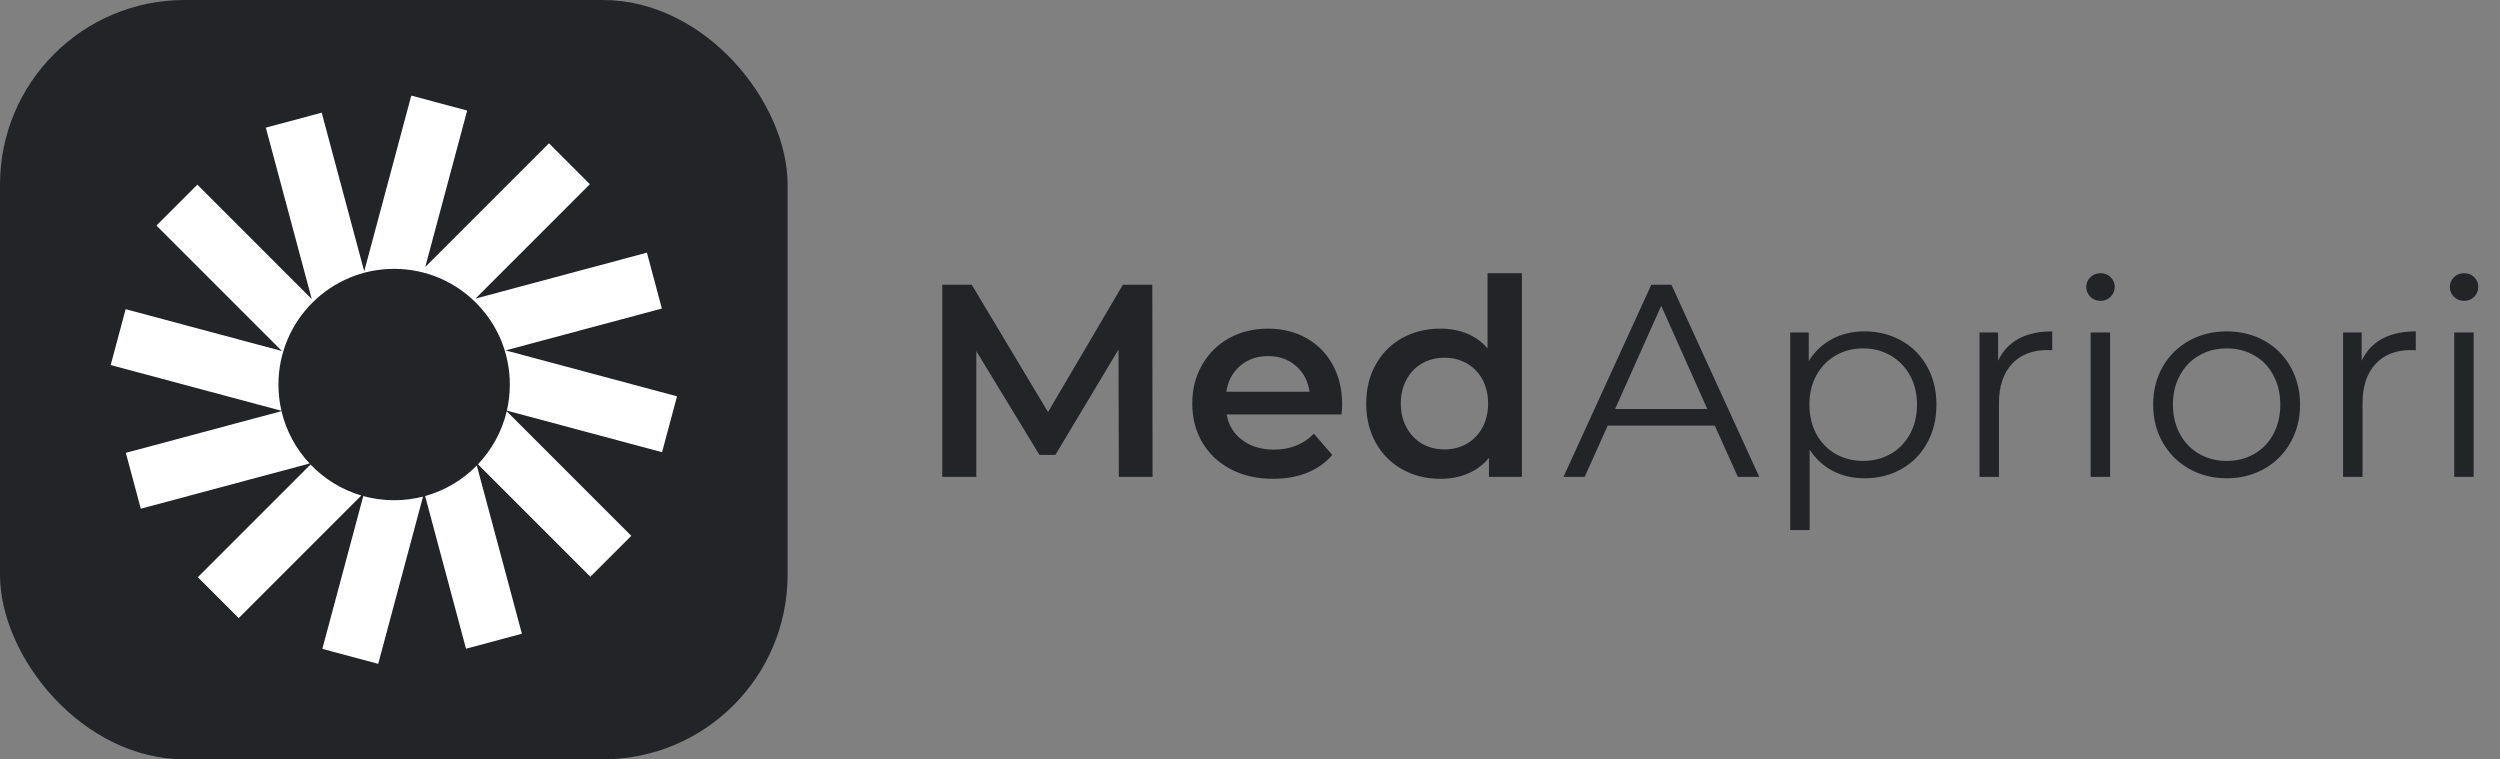 <?xml version="1.0" encoding="UTF-8"?> <svg xmlns="http://www.w3.org/2000/svg" viewBox="0 -1.998 227.71 69.163" fill="none"><rect x="0" y="-1.998" width="227.71" height="69.163" fill="#808080" stroke="none"/><path class="ccustom" d="M 203.853 10.996 C 203.853 10.207 204.493 9.567 205.282 9.567 L 208.139 9.567 C 208.928 9.567 209.568 10.207 209.568 10.996 C 209.568 11.785 208.928 12.424 208.139 12.424 L 205.282 12.424 C 204.493 12.424 203.853 11.785 203.853 10.996 Z" style="fill: rgb(164, 0, 255); visibility: hidden;"></path><path d="M 104.978 41.435 L 101.908 41.435 L 101.878 29.835 L 96.128 39.435 L 94.678 39.435 L 88.928 29.985 L 88.928 41.435 L 85.828 41.435 L 85.828 23.935 L 88.508 23.935 L 95.458 35.535 L 102.278 23.935 L 104.958 23.935 L 104.978 41.435 ZM 122.246 34.835 C 122.246 35.048 122.229 35.355 122.196 35.755 L 111.726 35.755 C 111.906 36.742 112.382 37.522 113.156 38.095 C 113.936 38.668 114.899 38.955 116.046 38.955 C 117.512 38.955 118.722 38.472 119.676 37.505 L 121.346 39.435 C 120.746 40.148 119.989 40.688 119.076 41.055 C 118.156 41.428 117.122 41.615 115.976 41.615 C 114.509 41.615 113.216 41.322 112.096 40.735 C 110.982 40.148 110.119 39.335 109.506 38.295 C 108.899 37.255 108.596 36.075 108.596 34.755 C 108.596 33.455 108.892 32.285 109.486 31.245 C 110.079 30.205 110.899 29.392 111.946 28.805 C 112.999 28.225 114.182 27.935 115.496 27.935 C 116.796 27.935 117.959 28.222 118.986 28.795 C 120.012 29.368 120.812 30.178 121.386 31.225 C 121.959 32.265 122.246 33.468 122.246 34.835 Z M 115.496 30.435 C 114.496 30.435 113.649 30.732 112.956 31.325 C 112.269 31.918 111.849 32.705 111.696 33.685 L 119.276 33.685 C 119.142 32.718 118.732 31.935 118.046 31.335 C 117.366 30.735 116.516 30.435 115.496 30.435 ZM 135.491 22.885 L 138.621 22.885 L 138.621 41.435 L 135.621 41.435 L 135.621 39.705 C 135.101 40.338 134.461 40.815 133.701 41.135 C 132.948 41.455 132.111 41.615 131.191 41.615 C 129.911 41.615 128.758 41.328 127.731 40.755 C 126.704 40.188 125.901 39.385 125.321 38.345 C 124.734 37.305 124.441 36.108 124.441 34.755 C 124.441 33.408 124.734 32.218 125.321 31.185 C 125.901 30.152 126.704 29.352 127.731 28.785 C 128.758 28.218 129.911 27.935 131.191 27.935 C 132.078 27.935 132.888 28.085 133.621 28.385 C 134.354 28.685 134.978 29.135 135.491 29.735 L 135.491 22.885 Z M 131.571 38.935 C 132.318 38.935 132.991 38.765 133.591 38.425 C 134.191 38.078 134.668 37.588 135.021 36.955 C 135.368 36.322 135.541 35.588 135.541 34.755 C 135.541 33.922 135.368 33.188 135.021 32.555 C 134.668 31.922 134.191 31.435 133.591 31.095 C 132.991 30.755 132.318 30.585 131.571 30.585 C 130.818 30.585 130.141 30.755 129.541 31.095 C 128.941 31.435 128.468 31.922 128.121 32.555 C 127.768 33.188 127.591 33.922 127.591 34.755 C 127.591 35.588 127.768 36.322 128.121 36.955 C 128.468 37.588 128.941 38.078 129.541 38.425 C 130.141 38.765 130.818 38.935 131.571 38.935 Z" transform="matrix(1, 0, 0, 1, 0, 0)" style="fill: rgb(35, 36, 40); white-space: pre;"></path><path d="M 158.289 41.435 L 156.189 36.765 L 146.439 36.765 L 144.339 41.435 L 142.409 41.435 L 150.409 23.935 L 152.239 23.935 L 160.239 41.435 L 158.289 41.435 Z M 147.109 35.255 L 155.509 35.255 L 151.309 25.855 L 147.109 35.255 Z M 169.829 28.185 C 171.062 28.185 172.179 28.465 173.179 29.025 C 174.179 29.578 174.962 30.365 175.529 31.385 C 176.095 32.398 176.379 33.555 176.379 34.855 C 176.379 36.175 176.095 37.342 175.529 38.355 C 174.962 39.375 174.182 40.165 173.189 40.725 C 172.202 41.285 171.082 41.565 169.829 41.565 C 168.762 41.565 167.799 41.342 166.939 40.895 C 166.085 40.455 165.382 39.808 164.829 38.955 L 164.829 46.285 L 163.059 46.285 L 163.059 28.285 L 164.749 28.285 L 164.749 30.885 C 165.289 30.018 165.995 29.352 166.869 28.885 C 167.742 28.418 168.729 28.185 169.829 28.185 Z M 169.709 39.985 C 170.622 39.985 171.455 39.772 172.209 39.345 C 172.955 38.918 173.542 38.315 173.969 37.535 C 174.395 36.748 174.609 35.855 174.609 34.855 C 174.609 33.855 174.395 32.968 173.969 32.195 C 173.542 31.422 172.955 30.818 172.209 30.385 C 171.455 29.952 170.622 29.735 169.709 29.735 C 168.775 29.735 167.935 29.952 167.189 30.385 C 166.449 30.818 165.865 31.422 165.439 32.195 C 165.019 32.968 164.809 33.855 164.809 34.855 C 164.809 35.855 165.019 36.748 165.439 37.535 C 165.865 38.315 166.449 38.918 167.189 39.345 C 167.935 39.772 168.775 39.985 169.709 39.985 Z M 181.993 30.855 C 182.413 29.975 183.037 29.308 183.863 28.855 C 184.69 28.408 185.71 28.185 186.923 28.185 L 186.923 29.905 L 186.503 29.885 C 185.117 29.885 184.033 30.308 183.253 31.155 C 182.467 32.008 182.073 33.202 182.073 34.735 L 182.073 41.435 L 180.303 41.435 L 180.303 28.285 L 181.993 28.285 L 181.993 30.855 Z M 190.425 41.435 L 190.425 28.285 L 192.195 28.285 L 192.195 41.435 L 190.425 41.435 Z M 191.325 25.405 C 190.959 25.405 190.649 25.282 190.395 25.035 C 190.149 24.782 190.025 24.482 190.025 24.135 C 190.025 23.802 190.149 23.508 190.395 23.255 C 190.649 23.008 190.959 22.885 191.325 22.885 C 191.692 22.885 191.999 23.005 192.245 23.245 C 192.492 23.492 192.615 23.782 192.615 24.115 C 192.615 24.475 192.492 24.782 192.245 25.035 C 191.999 25.282 191.692 25.405 191.325 25.405 Z M 202.818 41.565 C 201.552 41.565 200.408 41.275 199.388 40.695 C 198.375 40.122 197.575 39.325 196.988 38.305 C 196.408 37.292 196.118 36.142 196.118 34.855 C 196.118 33.575 196.408 32.425 196.988 31.405 C 197.575 30.392 198.375 29.602 199.388 29.035 C 200.408 28.468 201.552 28.185 202.818 28.185 C 204.085 28.185 205.228 28.468 206.248 29.035 C 207.262 29.602 208.055 30.392 208.628 31.405 C 209.208 32.425 209.498 33.575 209.498 34.855 C 209.498 36.142 209.208 37.292 208.628 38.305 C 208.055 39.325 207.262 40.122 206.248 40.695 C 205.228 41.275 204.085 41.565 202.818 41.565 Z M 202.818 39.985 C 203.752 39.985 204.588 39.772 205.328 39.345 C 206.075 38.918 206.655 38.315 207.068 37.535 C 207.488 36.748 207.698 35.855 207.698 34.855 C 207.698 33.855 207.488 32.965 207.068 32.185 C 206.655 31.398 206.075 30.795 205.328 30.375 C 204.588 29.948 203.752 29.735 202.818 29.735 C 201.885 29.735 201.048 29.948 200.308 30.375 C 199.568 30.795 198.985 31.398 198.558 32.185 C 198.132 32.965 197.918 33.855 197.918 34.855 C 197.918 35.855 198.132 36.748 198.558 37.535 C 198.985 38.315 199.568 38.918 200.308 39.345 C 201.048 39.772 201.885 39.985 202.818 39.985 Z M 215.109 30.855 C 215.529 29.975 216.152 29.308 216.979 28.855 C 217.805 28.408 218.825 28.185 220.039 28.185 L 220.039 29.905 L 219.619 29.885 C 218.232 29.885 217.149 30.308 216.369 31.155 C 215.582 32.008 215.189 33.202 215.189 34.735 L 215.189 41.435 L 213.419 41.435 L 213.419 28.285 L 215.109 28.285 L 215.109 30.855 Z M 223.541 41.435 L 223.541 28.285 L 225.311 28.285 L 225.311 41.435 L 223.541 41.435 Z M 224.441 25.405 C 224.074 25.405 223.764 25.282 223.511 25.035 C 223.264 24.782 223.141 24.482 223.141 24.135 C 223.141 23.802 223.264 23.508 223.511 23.255 C 223.764 23.008 224.074 22.885 224.441 22.885 C 224.807 22.885 225.114 23.005 225.361 23.245 C 225.607 23.492 225.731 23.782 225.731 24.115 C 225.731 24.475 225.607 24.782 225.361 25.035 C 225.114 25.282 224.807 25.405 224.441 25.405 Z" style="fill: rgb(35, 36, 40); white-space: pre;"></path><g transform="matrix(1, 0, 0, 1, -59.375, -360.099)"><title>Icon</title><rect x="59.375" y="358.101" width="71.739" height="69.163" style="fill: rgb(35, 36, 40);" rx="16.819" ry="16.819"></rect><g transform="matrix(1.294, 0, 0, 1.294, 69.046, 365.613)" style=""><path d="M 25.41 1.977 L 21.477 0.923 L 18.163 13.293 L 15.17 2.125 L 11.237 3.179 L 14.47 15.245 L 6.417 7.192 L 3.538 10.071 L 12.371 18.904 L 1.371 15.957 L 0.317 19.89 L 12.336 23.11 C 12.198 22.517 12.126 21.898 12.126 21.263 C 12.126 16.765 15.772 13.119 20.269 13.119 C 24.767 13.119 28.413 16.765 28.413 21.263 C 28.413 21.894 28.341 22.509 28.205 23.099 L 39.128 26.025 L 40.182 22.092 L 28.115 18.859 L 39.116 15.912 L 38.062 11.979 L 25.996 15.212 L 34.048 7.159 L 31.169 4.28 L 22.459 12.99 L 25.41 1.977 Z" class="ccustom" style="fill: rgb(255, 255, 255);"></path><path d="M 28.194 23.144 C 27.857 24.57 27.145 25.851 26.168 26.877 L 34.081 34.79 L 36.961 31.911 L 28.194 23.144 Z" class="ccustom" style="fill: rgb(255, 255, 255);"></path><path d="M 26.088 26.96 C 25.1 27.969 23.851 28.723 22.45 29.111 L 25.329 39.857 L 29.262 38.803 L 26.088 26.96 Z" class="ccustom" style="fill: rgb(255, 255, 255);"></path><path d="M 22.303 29.15 C 21.653 29.317 20.971 29.406 20.269 29.406 C 19.517 29.406 18.789 29.304 18.097 29.113 L 15.215 39.869 L 19.148 40.923 L 22.303 29.15 Z" class="ccustom" style="fill: rgb(255, 255, 255);"></path><path d="M 17.958 29.074 C 16.579 28.666 15.351 27.903 14.383 26.89 L 6.451 34.823 L 9.33 37.702 L 17.958 29.074 Z" class="ccustom" style="fill: rgb(255, 255, 255);"></path><path d="M 14.317 26.82 C 13.365 25.801 12.672 24.538 12.342 23.134 L 1.383 26.07 L 2.437 30.003 L 14.317 26.82 Z" class="ccustom" style="fill: rgb(255, 255, 255);"></path></g></g></svg> 